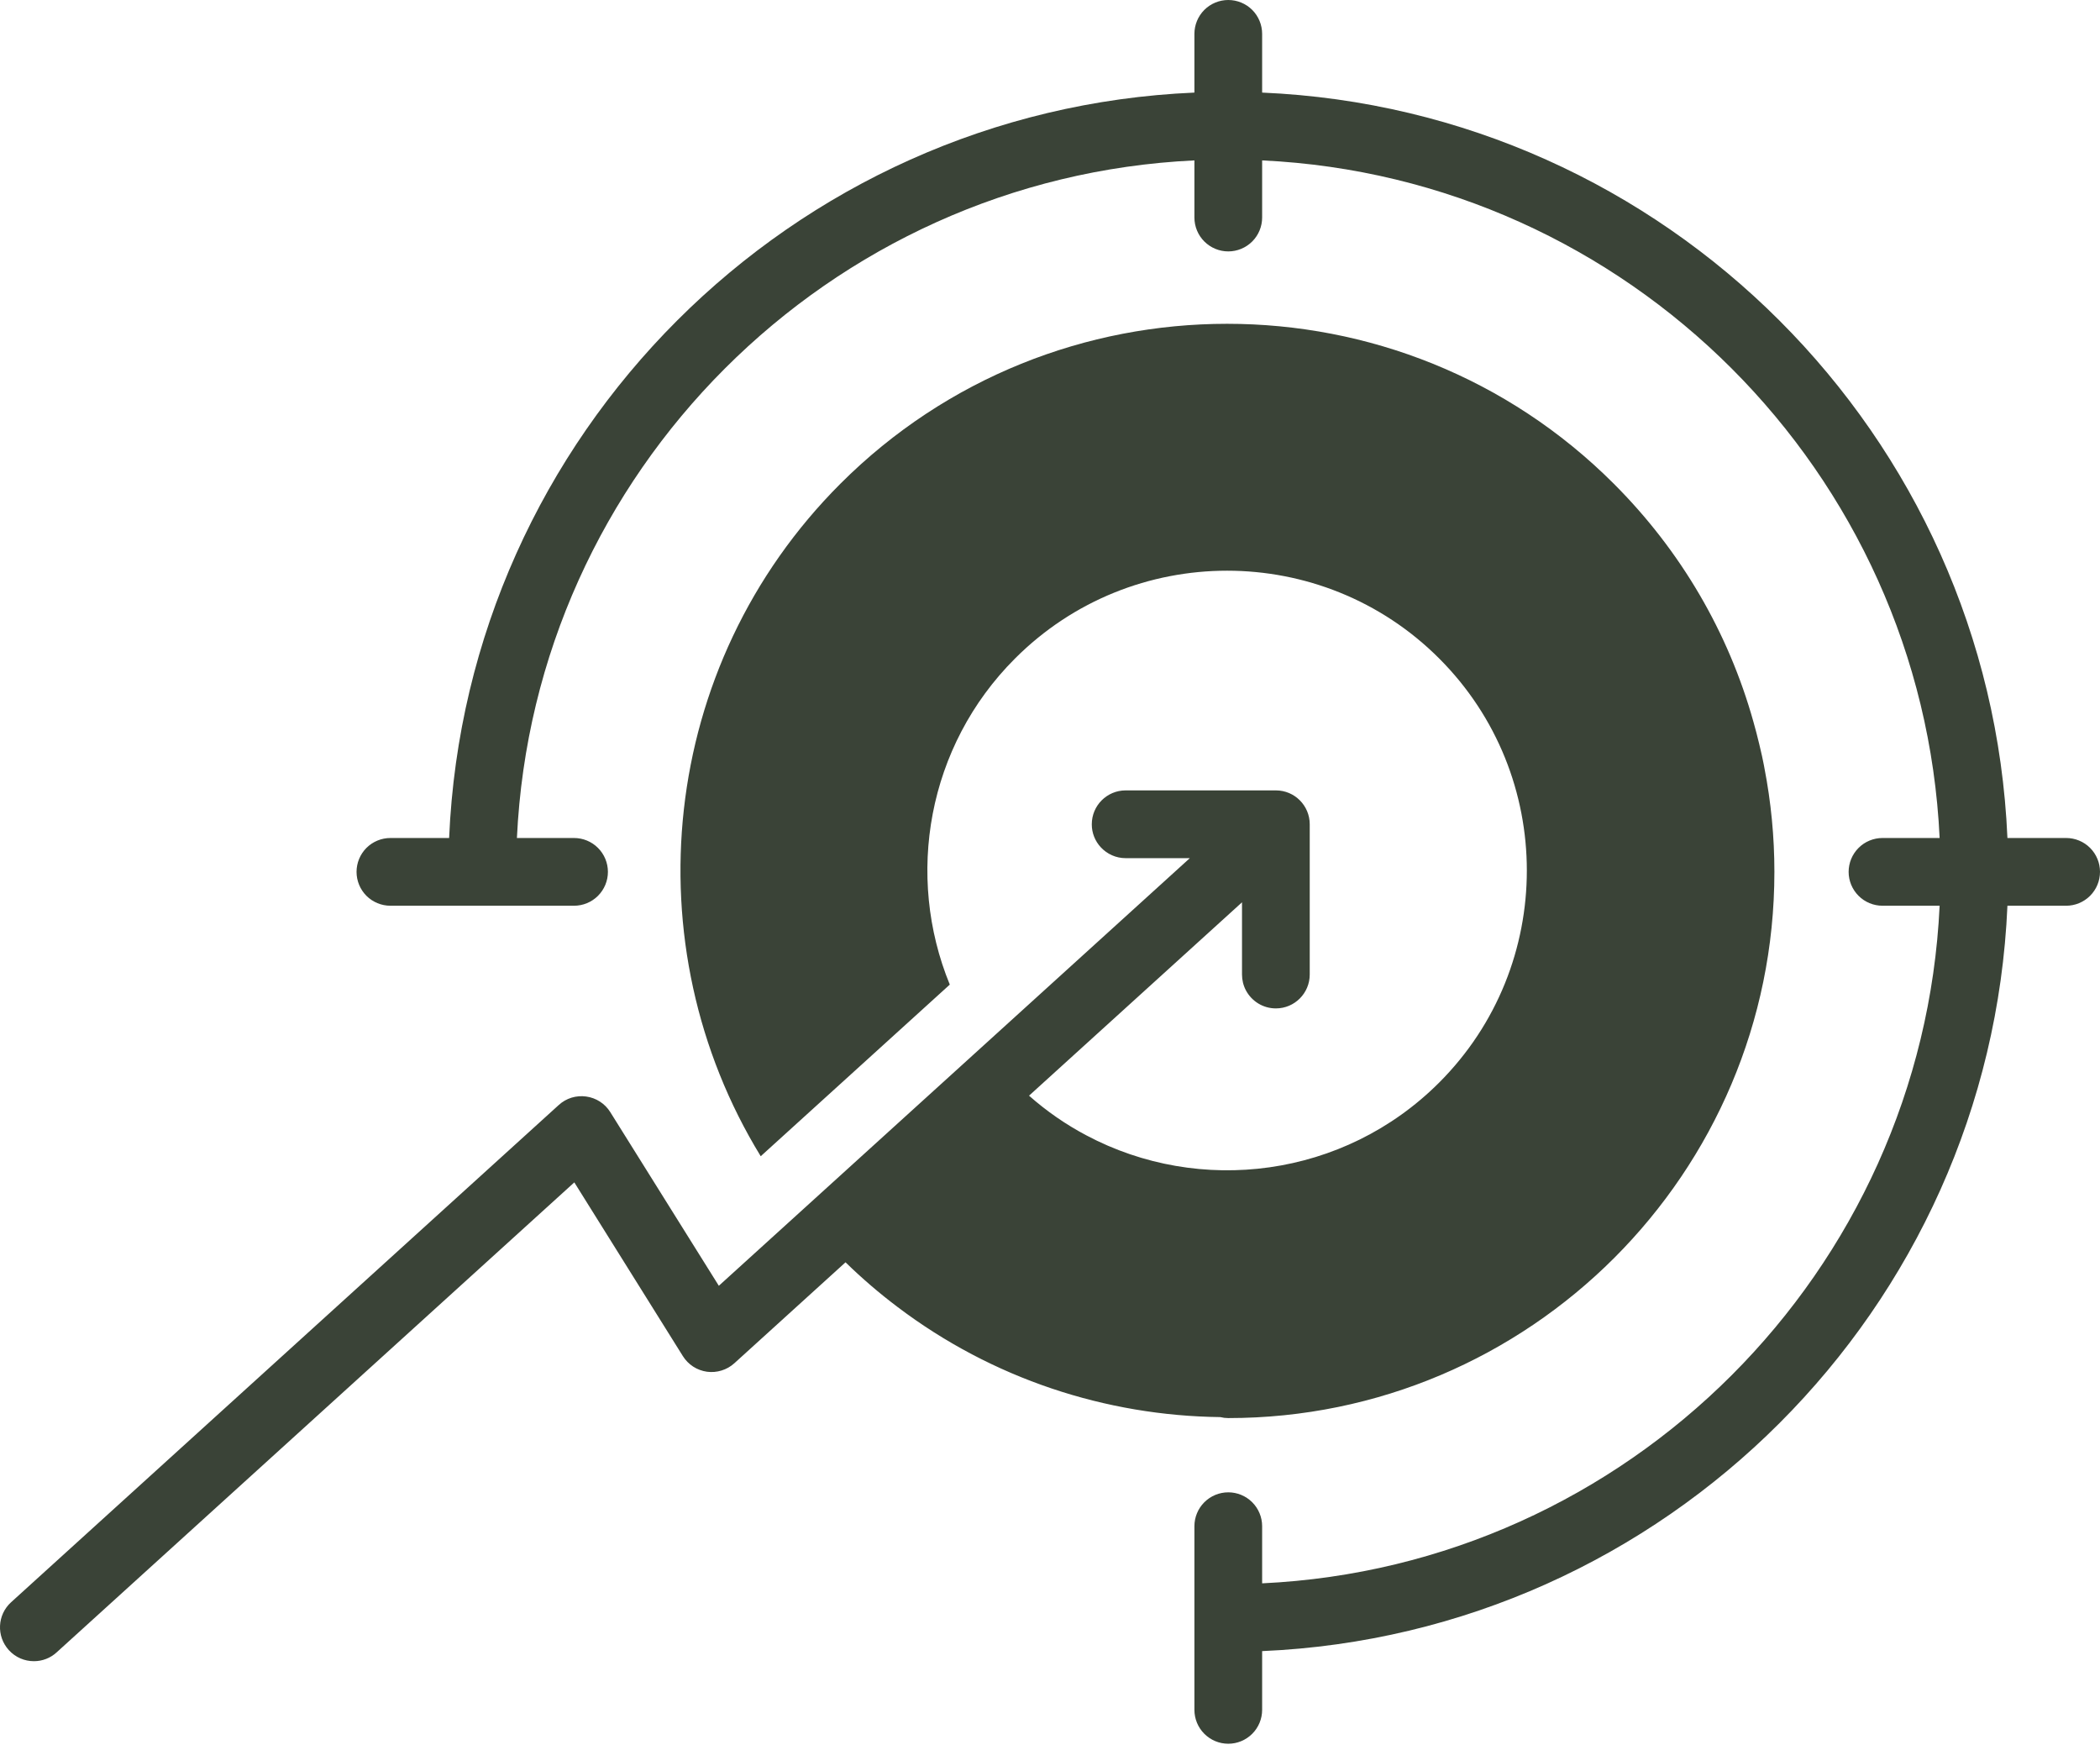 <svg width="60" height="50" viewBox="0 0 60 50" fill="none" xmlns="http://www.w3.org/2000/svg">
<path d="M34.862 40.482C31.604 40.443 28.357 39.392 25.637 37.331C25.124 36.944 24.63 36.521 24.158 36.06L20.981 38.944C20.876 39.039 20.751 39.11 20.616 39.151C20.481 39.193 20.338 39.205 20.198 39.186C20.058 39.166 19.923 39.116 19.804 39.039C19.686 38.962 19.585 38.859 19.51 38.739L16.409 33.777L1.618 47.203C1.441 47.366 1.208 47.456 0.968 47.455C0.705 47.455 0.443 47.349 0.252 47.138C-0.108 46.742 -0.079 46.13 0.317 45.771L15.965 31.566C16.07 31.47 16.194 31.399 16.329 31.357C16.465 31.316 16.608 31.304 16.748 31.324C17.032 31.363 17.285 31.526 17.436 31.769L20.538 36.731L22.857 34.626L28.101 29.866L33.995 24.515H32.162C31.882 24.515 31.631 24.396 31.454 24.207C31.286 24.028 31.193 23.792 31.194 23.547C31.194 23.012 31.627 22.579 32.162 22.579H36.454C36.988 22.579 37.421 23.012 37.421 23.547V27.839C37.421 28.373 36.988 28.807 36.454 28.807C36.081 28.807 35.759 28.597 35.596 28.289C35.523 28.15 35.486 27.995 35.486 27.839V25.776L29.401 31.3C29.908 31.748 30.457 32.126 31.034 32.431C34.273 34.155 38.394 33.651 41.119 30.926C44.459 27.586 44.459 22.15 41.119 18.81C39.449 17.139 37.254 16.303 35.06 16.303C32.866 16.303 30.672 17.139 29.002 18.81C26.487 21.323 25.865 25.025 27.137 28.127L21.735 33.03C18.048 27.014 18.808 19.023 24.011 13.819C30.104 7.727 40.017 7.727 46.109 13.819C48.03 15.739 49.386 18.074 50.098 20.62C50.157 20.827 50.211 21.035 50.261 21.244C50.28 21.321 50.298 21.398 50.315 21.474L50.316 21.48L50.342 21.592L50.361 21.683C50.37 21.728 50.38 21.773 50.389 21.819C50.392 21.832 50.395 21.846 50.397 21.86L50.401 21.88C50.404 21.896 50.407 21.913 50.41 21.93C50.601 22.911 50.697 23.908 50.697 24.907C50.697 33.51 43.697 40.51 35.093 40.51C35.018 40.51 34.942 40.501 34.869 40.483L34.862 40.482ZM59.032 23.939H57.355C56.86 12.42 47.58 3.14 36.061 2.645V0.968C36.061 0.711 35.959 0.465 35.778 0.283C35.596 0.102 35.35 0 35.093 0C34.837 0 34.591 0.102 34.409 0.283C34.228 0.465 34.126 0.711 34.126 0.968V2.645C22.607 3.14 13.327 12.42 12.832 23.939H11.155C10.898 23.939 10.652 24.041 10.47 24.222C10.289 24.404 10.187 24.65 10.187 24.907C10.187 25.163 10.289 25.409 10.47 25.591C10.652 25.772 10.898 25.874 11.155 25.874H16.401C16.658 25.874 16.904 25.772 17.085 25.591C17.267 25.409 17.369 25.163 17.369 24.907C17.369 24.65 17.267 24.404 17.085 24.222C16.904 24.041 16.658 23.939 16.401 23.939H14.769C15.261 13.487 23.674 5.074 34.126 4.582V6.214C34.126 6.471 34.228 6.717 34.409 6.898C34.591 7.08 34.837 7.182 35.093 7.182C35.35 7.182 35.596 7.08 35.778 6.898C35.959 6.717 36.061 6.471 36.061 6.214V4.582C46.513 5.074 54.926 13.487 55.418 23.939H53.786C53.529 23.939 53.283 24.041 53.102 24.222C52.92 24.404 52.818 24.65 52.818 24.907C52.818 25.163 52.92 25.409 53.102 25.591C53.283 25.772 53.529 25.874 53.786 25.874H55.418C54.926 36.326 46.513 44.739 36.061 45.231V43.599C36.061 43.342 35.959 43.096 35.778 42.915C35.596 42.733 35.35 42.631 35.094 42.631C34.837 42.631 34.591 42.733 34.409 42.915C34.228 43.096 34.126 43.342 34.126 43.599V48.845C34.126 49.102 34.228 49.348 34.409 49.529C34.591 49.711 34.837 49.813 35.094 49.813C35.35 49.813 35.596 49.711 35.778 49.529C35.959 49.348 36.061 49.102 36.061 48.845V47.167C47.58 46.673 56.86 37.393 57.355 25.874H59.032C59.289 25.874 59.535 25.772 59.717 25.59C59.898 25.409 60 25.163 60 24.906C60 24.649 59.898 24.403 59.717 24.222C59.535 24.04 59.289 23.939 59.032 23.939Z" fill="#3A4337"/>
</svg>

